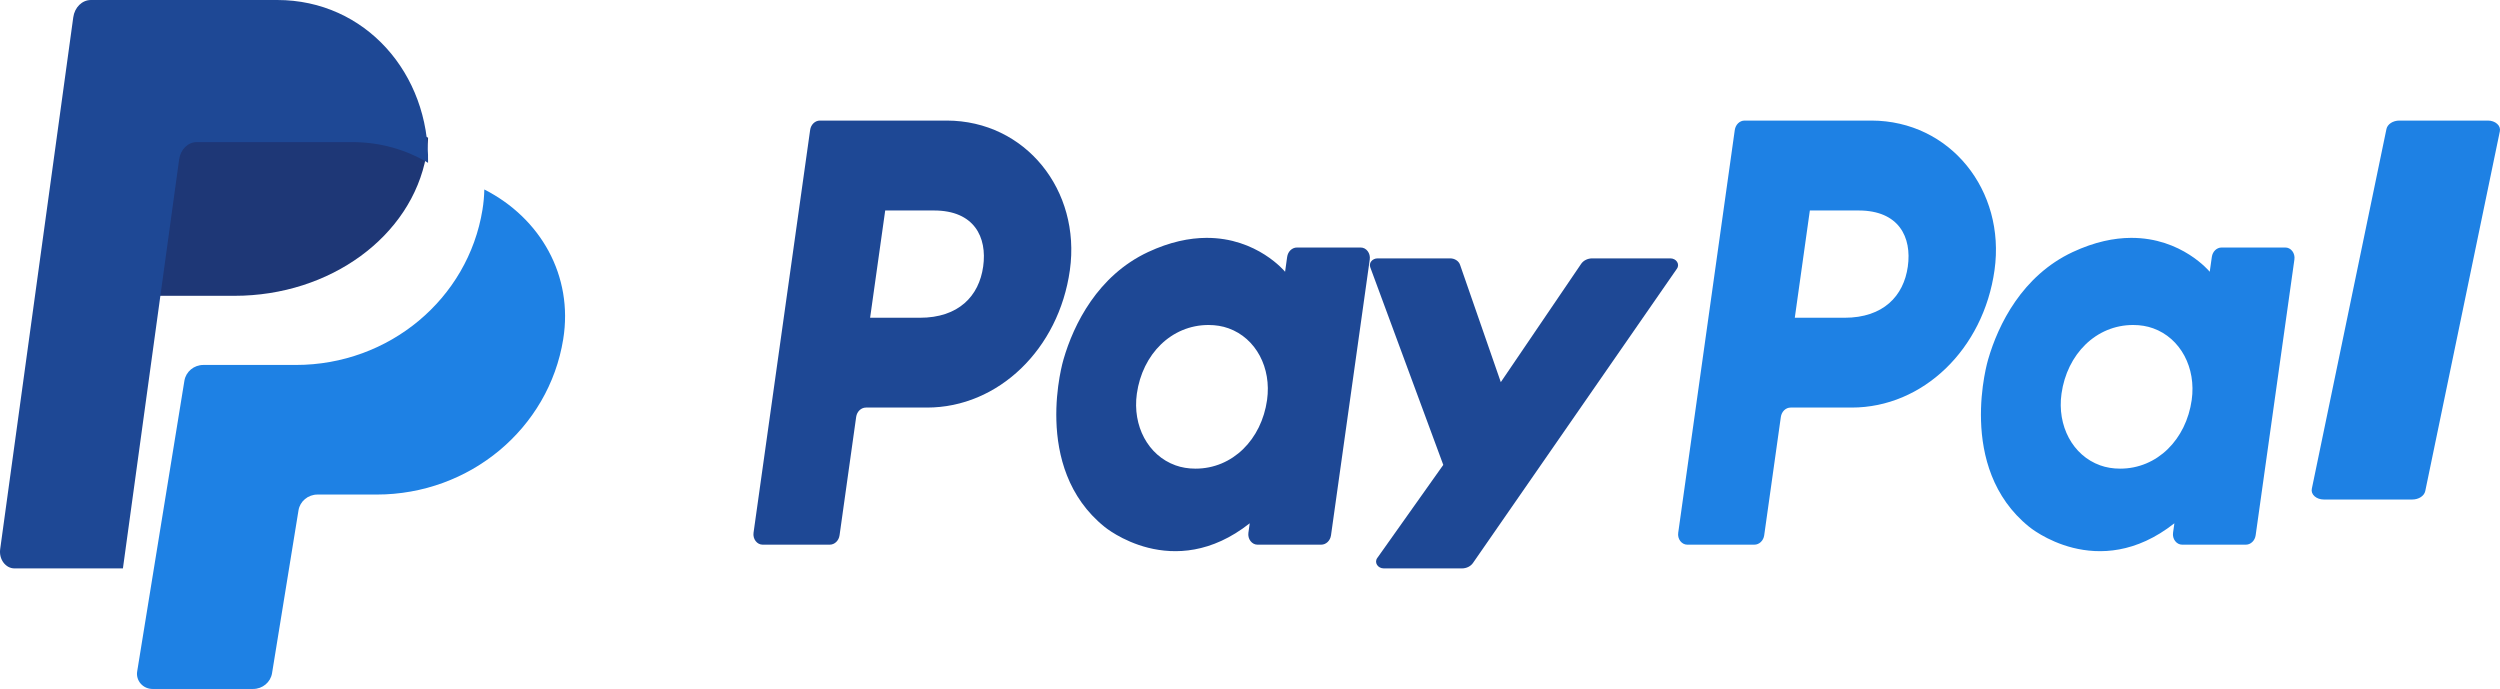 <?xml version="1.0" encoding="UTF-8"?>
<svg xmlns="http://www.w3.org/2000/svg" xmlns:xlink="http://www.w3.org/1999/xlink" width="72.571px" height="20px" viewBox="0 0 72.571 20" version="1.1">
  <title>paypal</title>
  <g id="Project" stroke="none" stroke-width="1" fill="none" fill-rule="evenodd" opacity="0.88">
    <g id="Koszyk" transform="translate(-164.704, -1392)" fill-rule="nonzero">
      <g id="Footer-v3" transform="translate(0, 1298)">
        <g id="paypal" transform="translate(164.704, 94)">
          <path d="M23.802,3.5 C23.66,3.5 23.539,3.616 23.517,3.773 L21.874,15.465 C21.862,15.552 21.884,15.64 21.935,15.706 C21.986,15.773 22.06,15.811 22.138,15.811 L24.086,15.811 C24.228,15.811 24.349,15.695 24.371,15.538 L24.853,12.104 C24.875,11.947 24.996,11.831 25.138,11.831 L26.909,11.831 C28.979,11.831 30.736,10.137 31.057,7.84 C31.381,5.524 29.769,3.505 27.484,3.5 L23.802,3.5 Z M25.696,6.11 L27.113,6.11 C28.28,6.11 28.66,6.883 28.54,7.737 C28.42,8.593 27.83,9.224 26.701,9.224 L25.258,9.224 L25.696,6.11 Z M35.02,6.905 C34.528,6.907 33.962,7.02 33.326,7.317 C31.869,7.999 31.168,9.408 30.871,10.436 C30.871,10.436 29.925,13.57 32.063,15.293 C32.063,15.293 34.046,16.95 36.278,15.19 L36.239,15.465 C36.227,15.552 36.249,15.64 36.3,15.706 C36.351,15.773 36.425,15.811 36.502,15.811 L38.352,15.811 C38.494,15.811 38.615,15.695 38.637,15.538 L39.762,7.531 C39.774,7.445 39.752,7.357 39.701,7.29 C39.651,7.223 39.577,7.185 39.499,7.185 L37.649,7.185 C37.507,7.185 37.386,7.301 37.364,7.458 L37.304,7.889 C37.304,7.889 36.496,6.899 35.02,6.905 L35.02,6.905 Z M35.081,9.434 C35.293,9.434 35.487,9.467 35.662,9.53 C36.46,9.817 36.912,10.678 36.781,11.61 C36.62,12.758 35.78,13.604 34.704,13.604 C34.492,13.604 34.298,13.571 34.123,13.508 C33.325,13.221 32.87,12.361 33.001,11.428 C33.162,10.28 34.004,9.434 35.081,9.434 L35.081,9.434 Z" id="Shape" fill="#003087"></path>
          <path d="M50.643,3.5 C50.501,3.5 50.381,3.616 50.358,3.773 L48.716,15.465 C48.703,15.552 48.726,15.64 48.776,15.706 C48.827,15.773 48.901,15.811 48.979,15.811 L50.927,15.811 C51.069,15.811 51.19,15.695 51.212,15.538 L51.695,12.104 C51.717,11.947 51.837,11.831 51.979,11.831 L53.751,11.831 C55.821,11.831 57.577,10.137 57.898,7.84 C58.222,5.524 56.61,3.505 54.325,3.5 L50.643,3.5 Z M52.537,6.11 L53.954,6.11 C55.121,6.11 55.501,6.883 55.381,7.737 C55.261,8.593 54.671,9.224 53.542,9.224 L52.1,9.224 L52.537,6.11 Z M61.861,6.905 C61.369,6.907 60.803,7.02 60.167,7.317 C58.709,7.999 58.009,9.408 57.712,10.436 C57.712,10.436 56.766,13.57 58.904,15.293 C58.904,15.293 60.887,16.95 63.119,15.19 L63.08,15.465 C63.068,15.552 63.09,15.64 63.141,15.706 C63.192,15.773 63.266,15.811 63.344,15.811 L65.193,15.811 C65.335,15.811 65.456,15.695 65.478,15.538 L66.603,7.531 C66.616,7.445 66.593,7.356 66.543,7.29 C66.492,7.223 66.418,7.185 66.34,7.185 L64.49,7.185 C64.348,7.185 64.228,7.301 64.206,7.458 L64.145,7.889 C64.145,7.889 63.337,6.899 61.861,6.905 L61.861,6.905 Z M61.921,9.434 C62.134,9.434 62.328,9.467 62.502,9.53 C63.3,9.817 63.753,10.678 63.622,11.61 C63.46,12.758 62.621,13.604 61.545,13.604 C61.333,13.604 61.139,13.571 60.964,13.508 C60.166,13.221 59.711,12.361 59.842,11.428 C60.003,10.28 60.845,9.434 61.921,9.434 L61.921,9.434 Z" id="Shape" fill="#0070E0"></path>
          <path d="M39.992,7.5 C39.838,7.5 39.729,7.631 39.776,7.758 L41.896,13.495 L39.979,16.199 C39.886,16.33 39.994,16.5 40.171,16.5 L42.437,16.5 C42.569,16.5 42.691,16.44 42.759,16.341 L48.679,7.799 C48.77,7.668 48.662,7.5 48.486,7.5 L46.221,7.5 C46.088,7.5 45.964,7.561 45.897,7.661 L43.566,11.093 L42.383,7.687 C42.345,7.576 42.227,7.5 42.095,7.5 L39.992,7.5 Z" id="Path" fill="#003087"></path>
          <path d="M69.651,3.5 C69.464,3.5 69.305,3.604 69.275,3.744 L67.108,14.191 C67.092,14.268 67.121,14.347 67.188,14.406 C67.255,14.466 67.353,14.5 67.456,14.5 L70.025,14.5 C70.212,14.5 70.371,14.396 70.401,14.256 L72.567,3.809 C72.583,3.732 72.554,3.653 72.487,3.594 C72.42,3.534 72.323,3.5 72.22,3.5 L69.651,3.5 Z" id="Path" fill="#0070E0"></path>
          <path d="M4.988,3.5 C4.706,3.5 4.466,3.675 4.421,3.913 L3.479,9 C3.523,8.762 3.764,8.587 4.046,8.587 L6.806,8.587 C9.584,8.587 11.942,6.862 12.372,4.523 C12.404,4.349 12.422,4.172 12.427,3.996 C11.721,3.68 10.891,3.5 9.983,3.5 L4.988,3.5 Z" id="Path" fill="#001C64"></path>
          <path d="M14.059,5.5 C14.055,5.696 14.037,5.891 14.006,6.085 C13.587,8.679 11.293,10.594 8.59,10.594 L5.904,10.594 C5.63,10.594 5.396,10.788 5.353,11.052 L4.51,16.238 L3.982,19.491 C3.961,19.618 3.999,19.748 4.085,19.846 C4.171,19.944 4.297,20 4.43,20 L7.345,20 C7.62,20 7.854,19.806 7.897,19.542 L8.665,14.814 C8.708,14.55 8.942,14.356 9.217,14.356 L10.933,14.356 C13.636,14.356 15.93,12.442 16.349,9.848 C16.647,8.006 15.692,6.331 14.059,5.5 L14.059,5.5 Z" id="Path" fill="#0070E0"></path>
          <path d="M2.639,0 C2.384,0 2.167,0.213 2.127,0.501 L0.005,15.942 C-0.035,16.235 0.162,16.5 0.421,16.5 L3.568,16.5 L4.349,10.814 L5.2,4.627 C5.24,4.338 5.457,4.125 5.711,4.125 L10.22,4.125 C11.04,4.125 11.789,4.344 12.426,4.727 C12.47,2.138 10.607,0 8.047,0 L2.639,0 Z" id="Path" fill="#003087"></path>
        </g>
      </g>
    </g>
  </g>
</svg>
